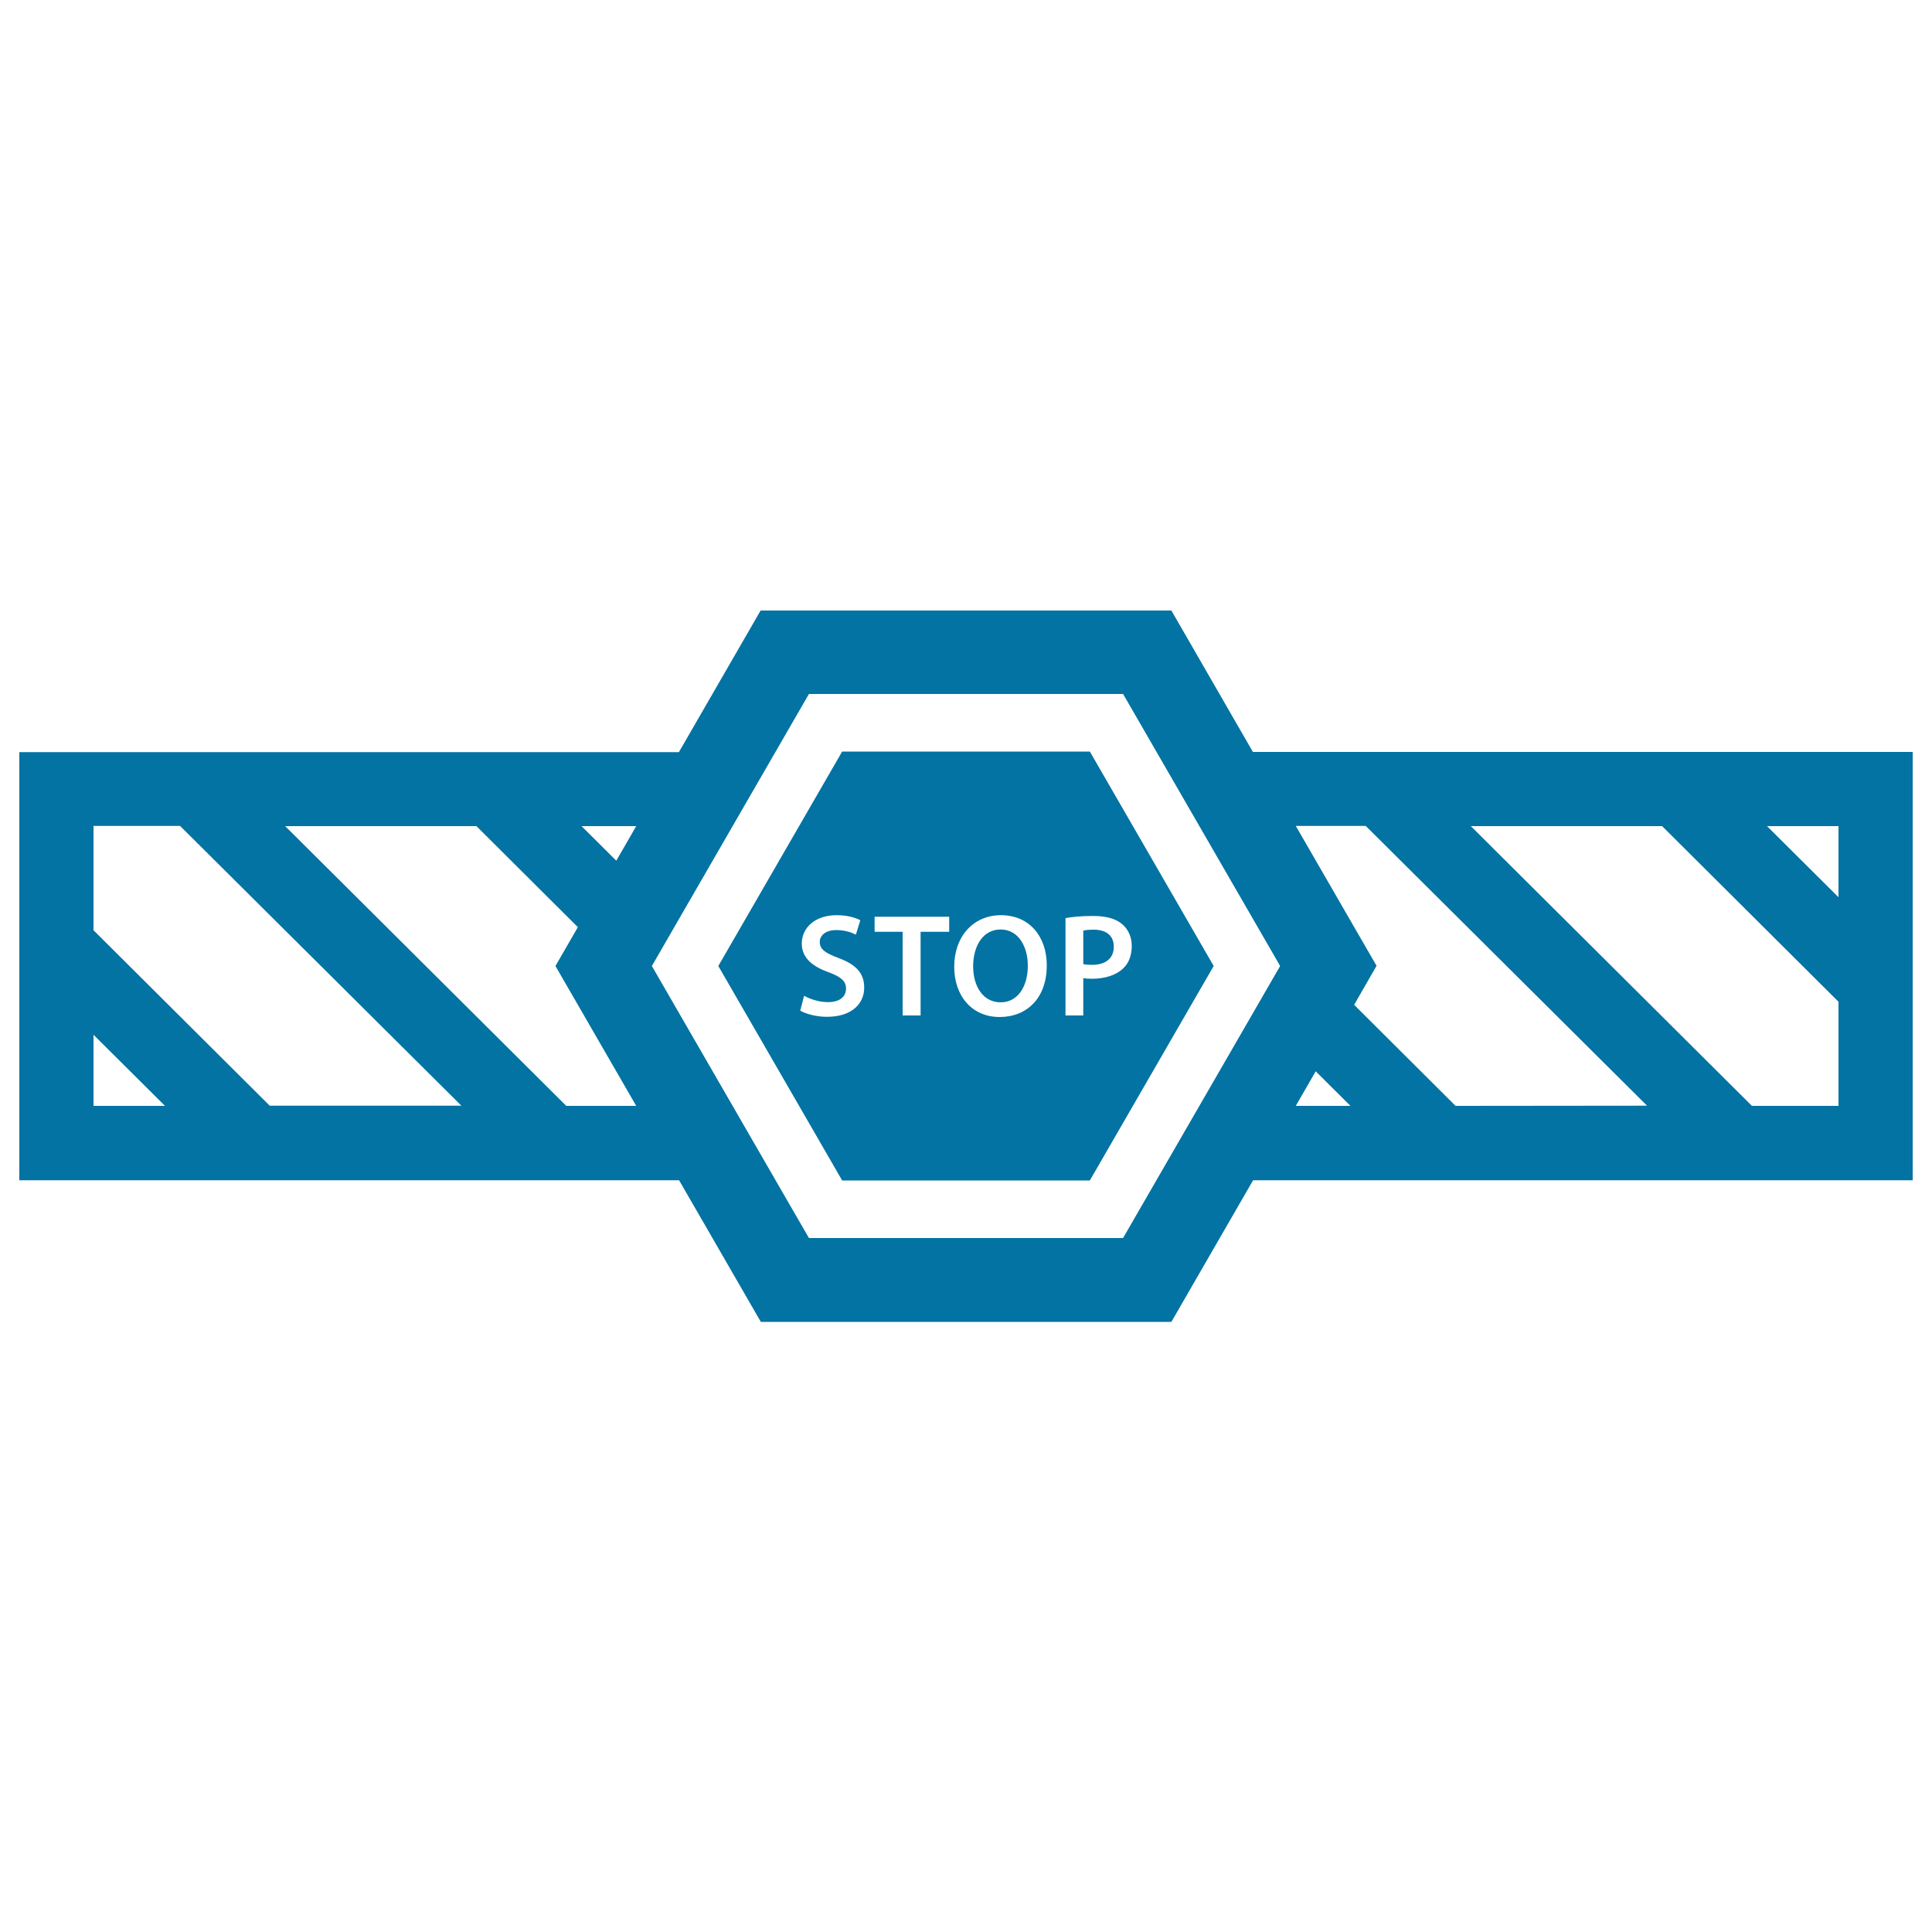 <svg xmlns="http://www.w3.org/2000/svg" viewBox="0 0 1000 1000" style="fill:#0273a2">
<title>Stop Barrier Of Traffic Signal SVG icon</title>
<g><g><path d="M566.1,481.2c-2.6,0-4.4,0.2-5.4,0.5v17.3c1.1,0.3,2.7,0.4,4.6,0.4c7,0,11.2-3.4,11.2-9.4C576.5,484.2,572.5,481.2,566.1,481.2z"/><path d="M517.9,481.1c-9.2,0-14.2,8.6-14.2,19.1c0,10.4,5.2,18.6,14.2,18.6c9,0,14.1-8.3,14.1-19C532,490.2,527.3,481.1,517.9,481.1z"/><path d="M564.1,389H435.9l-64.1,111l64.1,111h128.2l64.1-111L564.1,389z M428,526.3c-5.4,0-11-1.5-13.8-3.2l2-7.7c3,1.7,7.6,3.3,12.4,3.3c6,0,9.3-2.8,9.3-7c0-3.9-2.6-6.1-9.1-8.5c-8.4-3-13.8-7.5-13.8-14.8c0-8.3,7-14.7,18-14.7c5.5,0,9.6,1.2,12.3,2.6l-2.3,7.5c-1.8-1-5.4-2.4-10.2-2.4c-5.9,0-8.5,3.2-8.5,6.1c0,3.9,2.9,5.8,9.8,8.4c8.9,3.3,13.2,7.8,13.2,15.2C447.4,519.2,441.2,526.3,428,526.3z M491.2,482.3h-14.7v43.3h-9.3v-43.3h-14.5v-7.8h38.6V482.3z M517.4,526.4c-14.4,0-23.5-11-23.5-26c0-15.7,9.9-26.7,24.2-26.7c14.9,0,23.7,11.3,23.7,25.8C541.9,516.6,531.5,526.4,517.4,526.4z M565.2,506.6c-1.7,0-3.3-0.1-4.5-0.3v19.3h-9.2v-50.4c3.3-0.6,8-1.1,14.2-1.1c6.8,0,11.8,1.4,15.1,4.2c3,2.5,5,6.5,5,11.3c0,4.8-1.5,8.9-4.4,11.6C577.7,504.8,571.8,506.6,565.2,506.6z"/><path d="M990,389.2H648.5L606.3,316H393.7l-42.3,73.3H10v221.6h341.5l42.3,73.3h212.5l42.3-73.3H990V389.2z M329.3,427.6L319,445.5l-18-17.9H329.3z M48.4,572.4v-36.8l37,36.8H48.4z M139.7,572.4l-91.3-90.9v-54h44.8l145.6,144.8H139.7z M293.1,572.4L147.6,427.6h99l52.5,52.3L287.5,500l41.8,72.4H293.1L293.1,572.4z M581.3,640.8H418.7L337.4,500l81.3-140.8h162.6L662.6,500L581.3,640.8z M670.7,572.4l10.3-17.9l18,17.9H670.7z M753.4,572.4l-52.5-52.3l11.6-20.2l-41.8-72.4h36.2l145.6,144.8L753.4,572.4L753.4,572.4L753.4,572.4z M951.6,572.4h-44.8L761.3,427.6h99l91.3,90.9V572.4L951.6,572.4z M951.6,464.4l-37-36.8h37V464.4z"/></g></g>
</svg>
